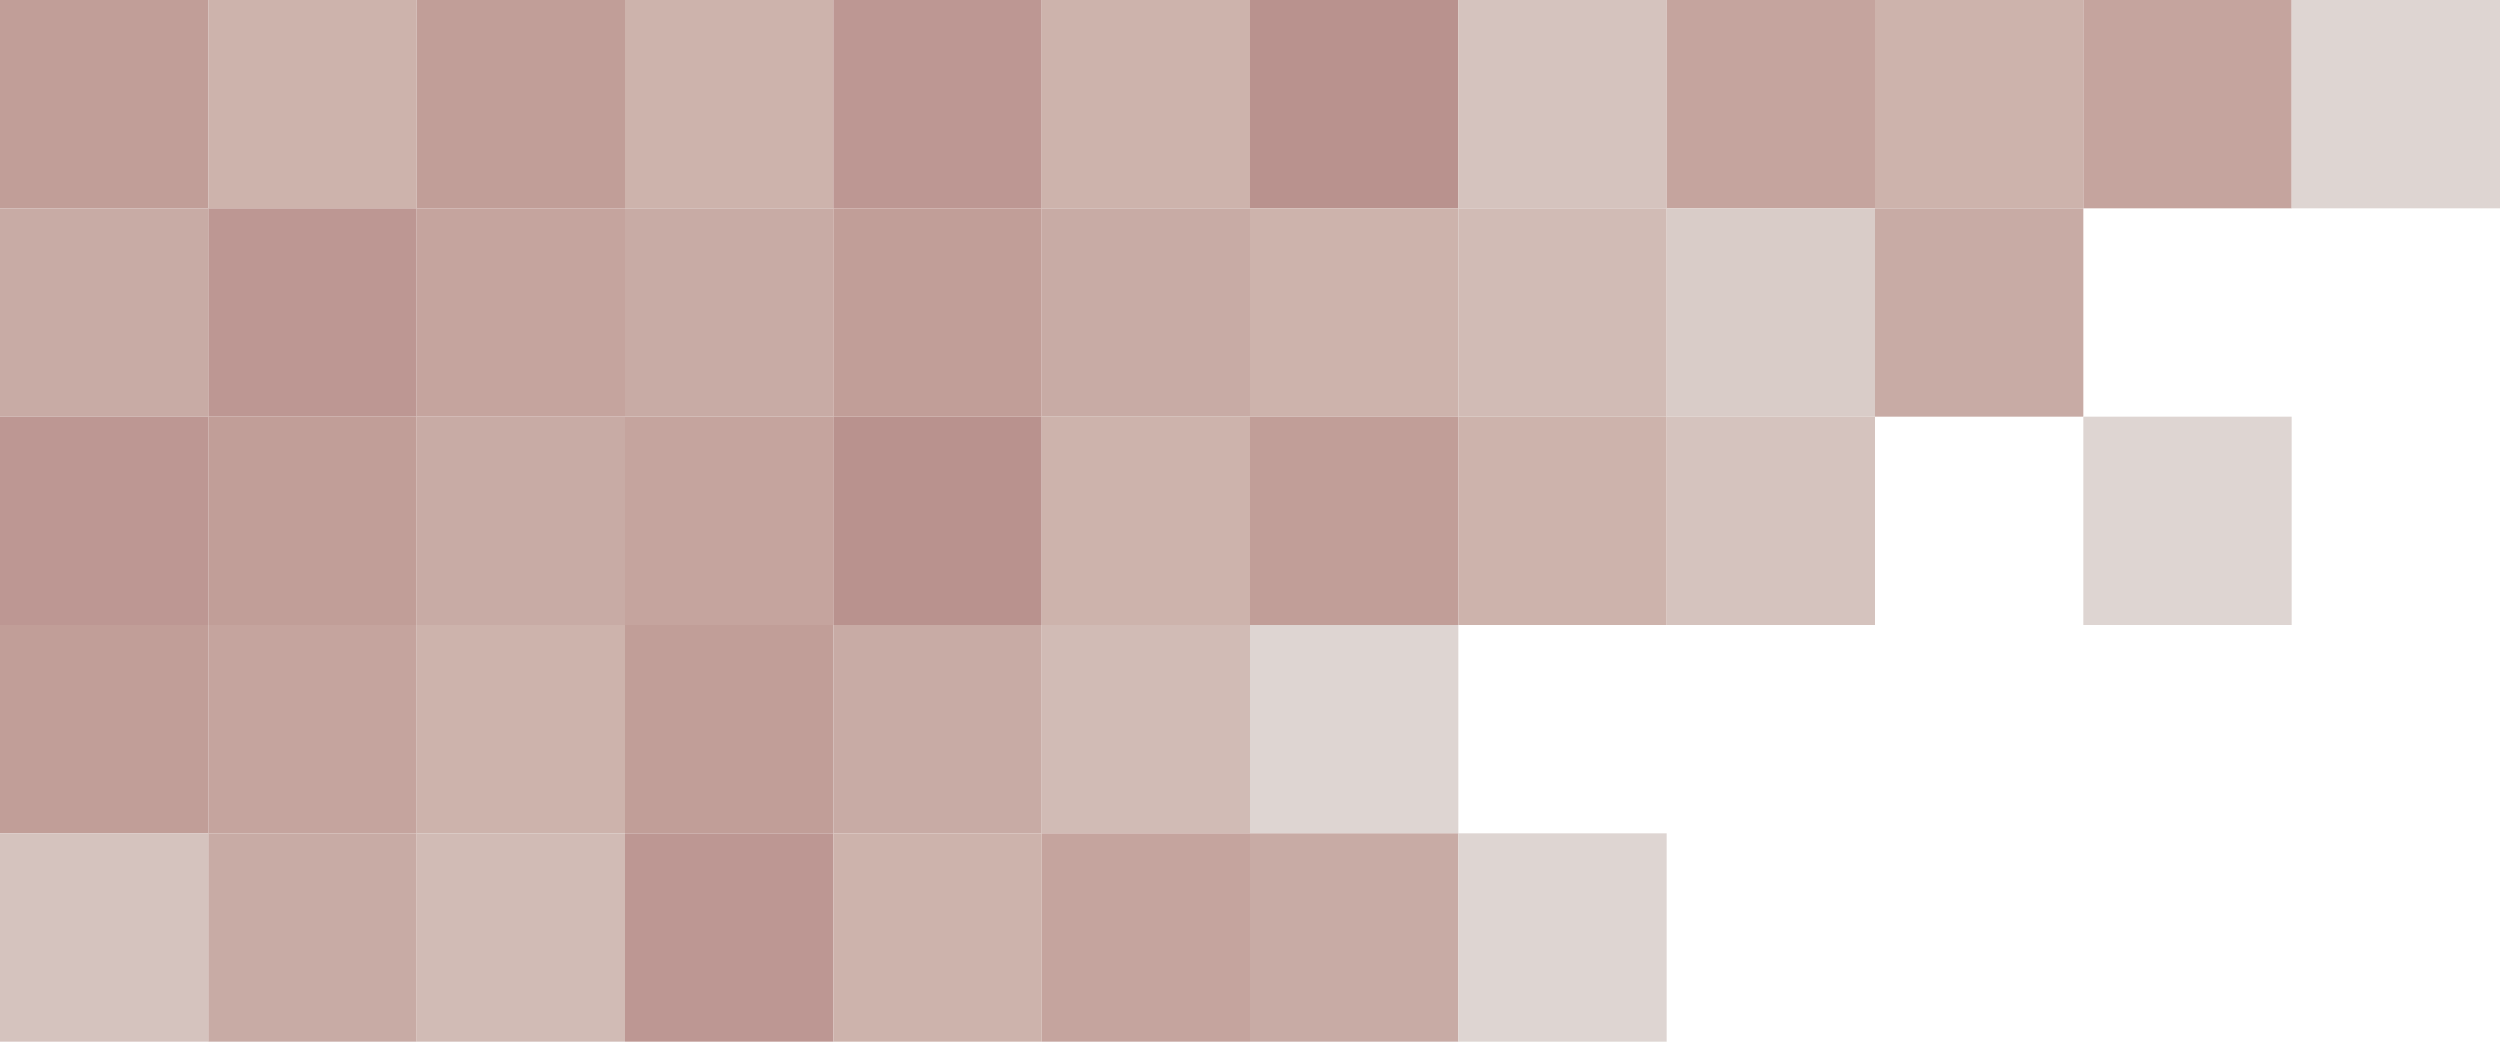 <svg xmlns="http://www.w3.org/2000/svg" width="252" height="105" viewBox="0 0 252 105">
    <g data-name="Grupo 287">
        <path data-name="Rectángulo 933" style="fill:#c19e98" d="M0 0h21v21H0z"/>
        <path data-name="Rectángulo 945" transform="translate(0 21)" style="fill:#c8aba5" d="M0 0h21v21H0z"/>
        <path data-name="Rectángulo 957" transform="translate(0 42)" style="fill:#bd9793" d="M0 0h21v21H0z"/>
        <path data-name="Rectángulo 969" transform="translate(0 63)" style="fill:#c19e98" d="M0 0h21v21H0z"/>
        <path data-name="Rectángulo 981" transform="translate(0 84)" style="fill:#d5c3be" d="M0 0h21v21H0z"/>
        <path data-name="Rectángulo 936" transform="translate(63)" style="fill:#cdb3ac" d="M0 0h21v21H0z"/>
        <path data-name="Rectángulo 946" transform="translate(63 21)" style="fill:#c8aba5" d="M0 0h21v21H0z"/>
        <path data-name="Rectángulo 958" transform="translate(63 42)" style="fill:#c5a49e" d="M0 0h21v21H0z"/>
        <path data-name="Rectángulo 970" transform="translate(63 63)" style="fill:#c19e98" d="M0 0h21v21H0z"/>
        <path data-name="Rectángulo 984" transform="translate(63 84)" style="fill:#bd9793" d="M0 0h21v21H0z"/>
        <path data-name="Rectángulo 939" transform="translate(126)" style="fill:#b9928e" d="M0 0h21v21H0z"/>
        <path data-name="Rectángulo 947" transform="translate(126 21)" style="fill:#cdb3ac" d="M0 0h21v21H0z"/>
        <path data-name="Rectángulo 959" transform="translate(126 42)" style="fill:#c19e98" d="M0 0h21v21H0z"/>
        <path data-name="Rectángulo 971" transform="translate(126 63)" style="fill:#ded5d2" d="M0 0h21v21H0z"/>
        <path data-name="Rectángulo 987" transform="translate(126 84)" style="fill:#c8aba5" d="M0 0h21v21H0z"/>
        <path data-name="Rectángulo 942" transform="translate(189)" style="fill:#cdb3ac" d="M0 0h21v21H0z"/>
        <path data-name="Rectángulo 954" transform="translate(189 21)" style="fill:#c8aba5" d="M0 0h21v21H0z"/>
        <path data-name="Rectángulo 934" transform="translate(21)" style="fill:#cdb3ac" d="M0 0h21v21H0z"/>
        <path data-name="Rectángulo 948" transform="translate(21 21)" style="fill:#bd9793" d="M0 0h21v21H0z"/>
        <path data-name="Rectángulo 960" transform="translate(21 42)" style="fill:#c19e98" d="M0 0h21v21H0z"/>
        <path data-name="Rectángulo 972" transform="translate(21 63)" style="fill:#c5a49e" d="M0 0h21v21H0z"/>
        <path data-name="Rectángulo 982" transform="translate(21 84)" style="fill:#c8aba5" d="M0 0h21v21H0z"/>
        <path data-name="Rectángulo 937" transform="translate(84)" style="fill:#bd9793" d="M0 0h21v21H0z"/>
        <path data-name="Rectángulo 949" transform="translate(84 21)" style="fill:#c19e98" d="M0 0h21v21H0z"/>
        <path data-name="Rectángulo 961" transform="translate(84 42)" style="fill:#b9928e" d="M0 0h21v21H0z"/>
        <path data-name="Rectángulo 973" transform="translate(84 63)" style="fill:#c8aba5" d="M0 0h21v21H0z"/>
        <path data-name="Rectángulo 985" transform="translate(84 84)" style="fill:#cdb3ac" d="M0 0h21v21H0z"/>
        <path data-name="Rectángulo 940" transform="translate(147)" style="fill:#d5c3be" d="M0 0h21v21H0z"/>
        <path data-name="Rectángulo 950" transform="translate(147 21)" style="fill:#d1bbb5" d="M0 0h21v21H0z"/>
        <path data-name="Rectángulo 962" transform="translate(147 42)" style="fill:#cdb3ac" d="M0 0h21v21H0z"/>
        <path data-name="Rectángulo 988" transform="translate(147 84)" style="fill:#ded5d2" d="M0 0h21v21H0z"/>
        <path data-name="Rectángulo 943" transform="translate(210)" style="fill:#c5a49e" d="M0 0h21v21H0z"/>
        <path data-name="Rectángulo 967" transform="translate(210 42)" style="fill:#ded5d2" d="M0 0h21v21H0z"/>
        <path data-name="Rectángulo 935" transform="translate(42)" style="fill:#c19e98" d="M0 0h21v21H0z"/>
        <path data-name="Rectángulo 951" transform="translate(42 21)" style="fill:#c5a49e" d="M0 0h21v21H0z"/>
        <path data-name="Rectángulo 963" transform="translate(42 42)" style="fill:#c8aba5" d="M0 0h21v21H0z"/>
        <path data-name="Rectángulo 975" transform="translate(42 63)" style="fill:#cdb3ac" d="M0 0h21v21H0z"/>
        <path data-name="Rectángulo 983" transform="translate(42 84)" style="fill:#d1bbb5" d="M0 0h21v21H0z"/>
        <path data-name="Rectángulo 938" transform="translate(105)" style="fill:#cdb3ac" d="M0 0h21v21H0z"/>
        <path data-name="Rectángulo 952" transform="translate(105 21)" style="fill:#c8aba5" d="M0 0h21v21H0z"/>
        <path data-name="Rectángulo 964" transform="translate(105 42)" style="fill:#cdb3ac" d="M0 0h21v21H0z"/>
        <path data-name="Rectángulo 976" transform="translate(105 63)" style="fill:#d1bbb5" d="M0 0h21v21H0z"/>
        <path data-name="Rectángulo 986" transform="translate(105 84)" style="fill:#c5a49e" d="M0 0h21v21H0z"/>
        <path data-name="Rectángulo 941" transform="translate(168)" style="fill:#c5a49e" d="M0 0h21v21H0z"/>
        <path data-name="Rectángulo 953" transform="translate(168 21)" style="fill:#d9ccc8" d="M0 0h21v21H0z"/>
        <path data-name="Rectángulo 965" transform="translate(168 42)" style="fill:#d5c3be" d="M0 0h21v21H0z"/>
        <path data-name="Rectángulo 944" transform="translate(231)" style="fill:#ded5d2" d="M0 0h21v21H0z"/>
    </g>
</svg>
